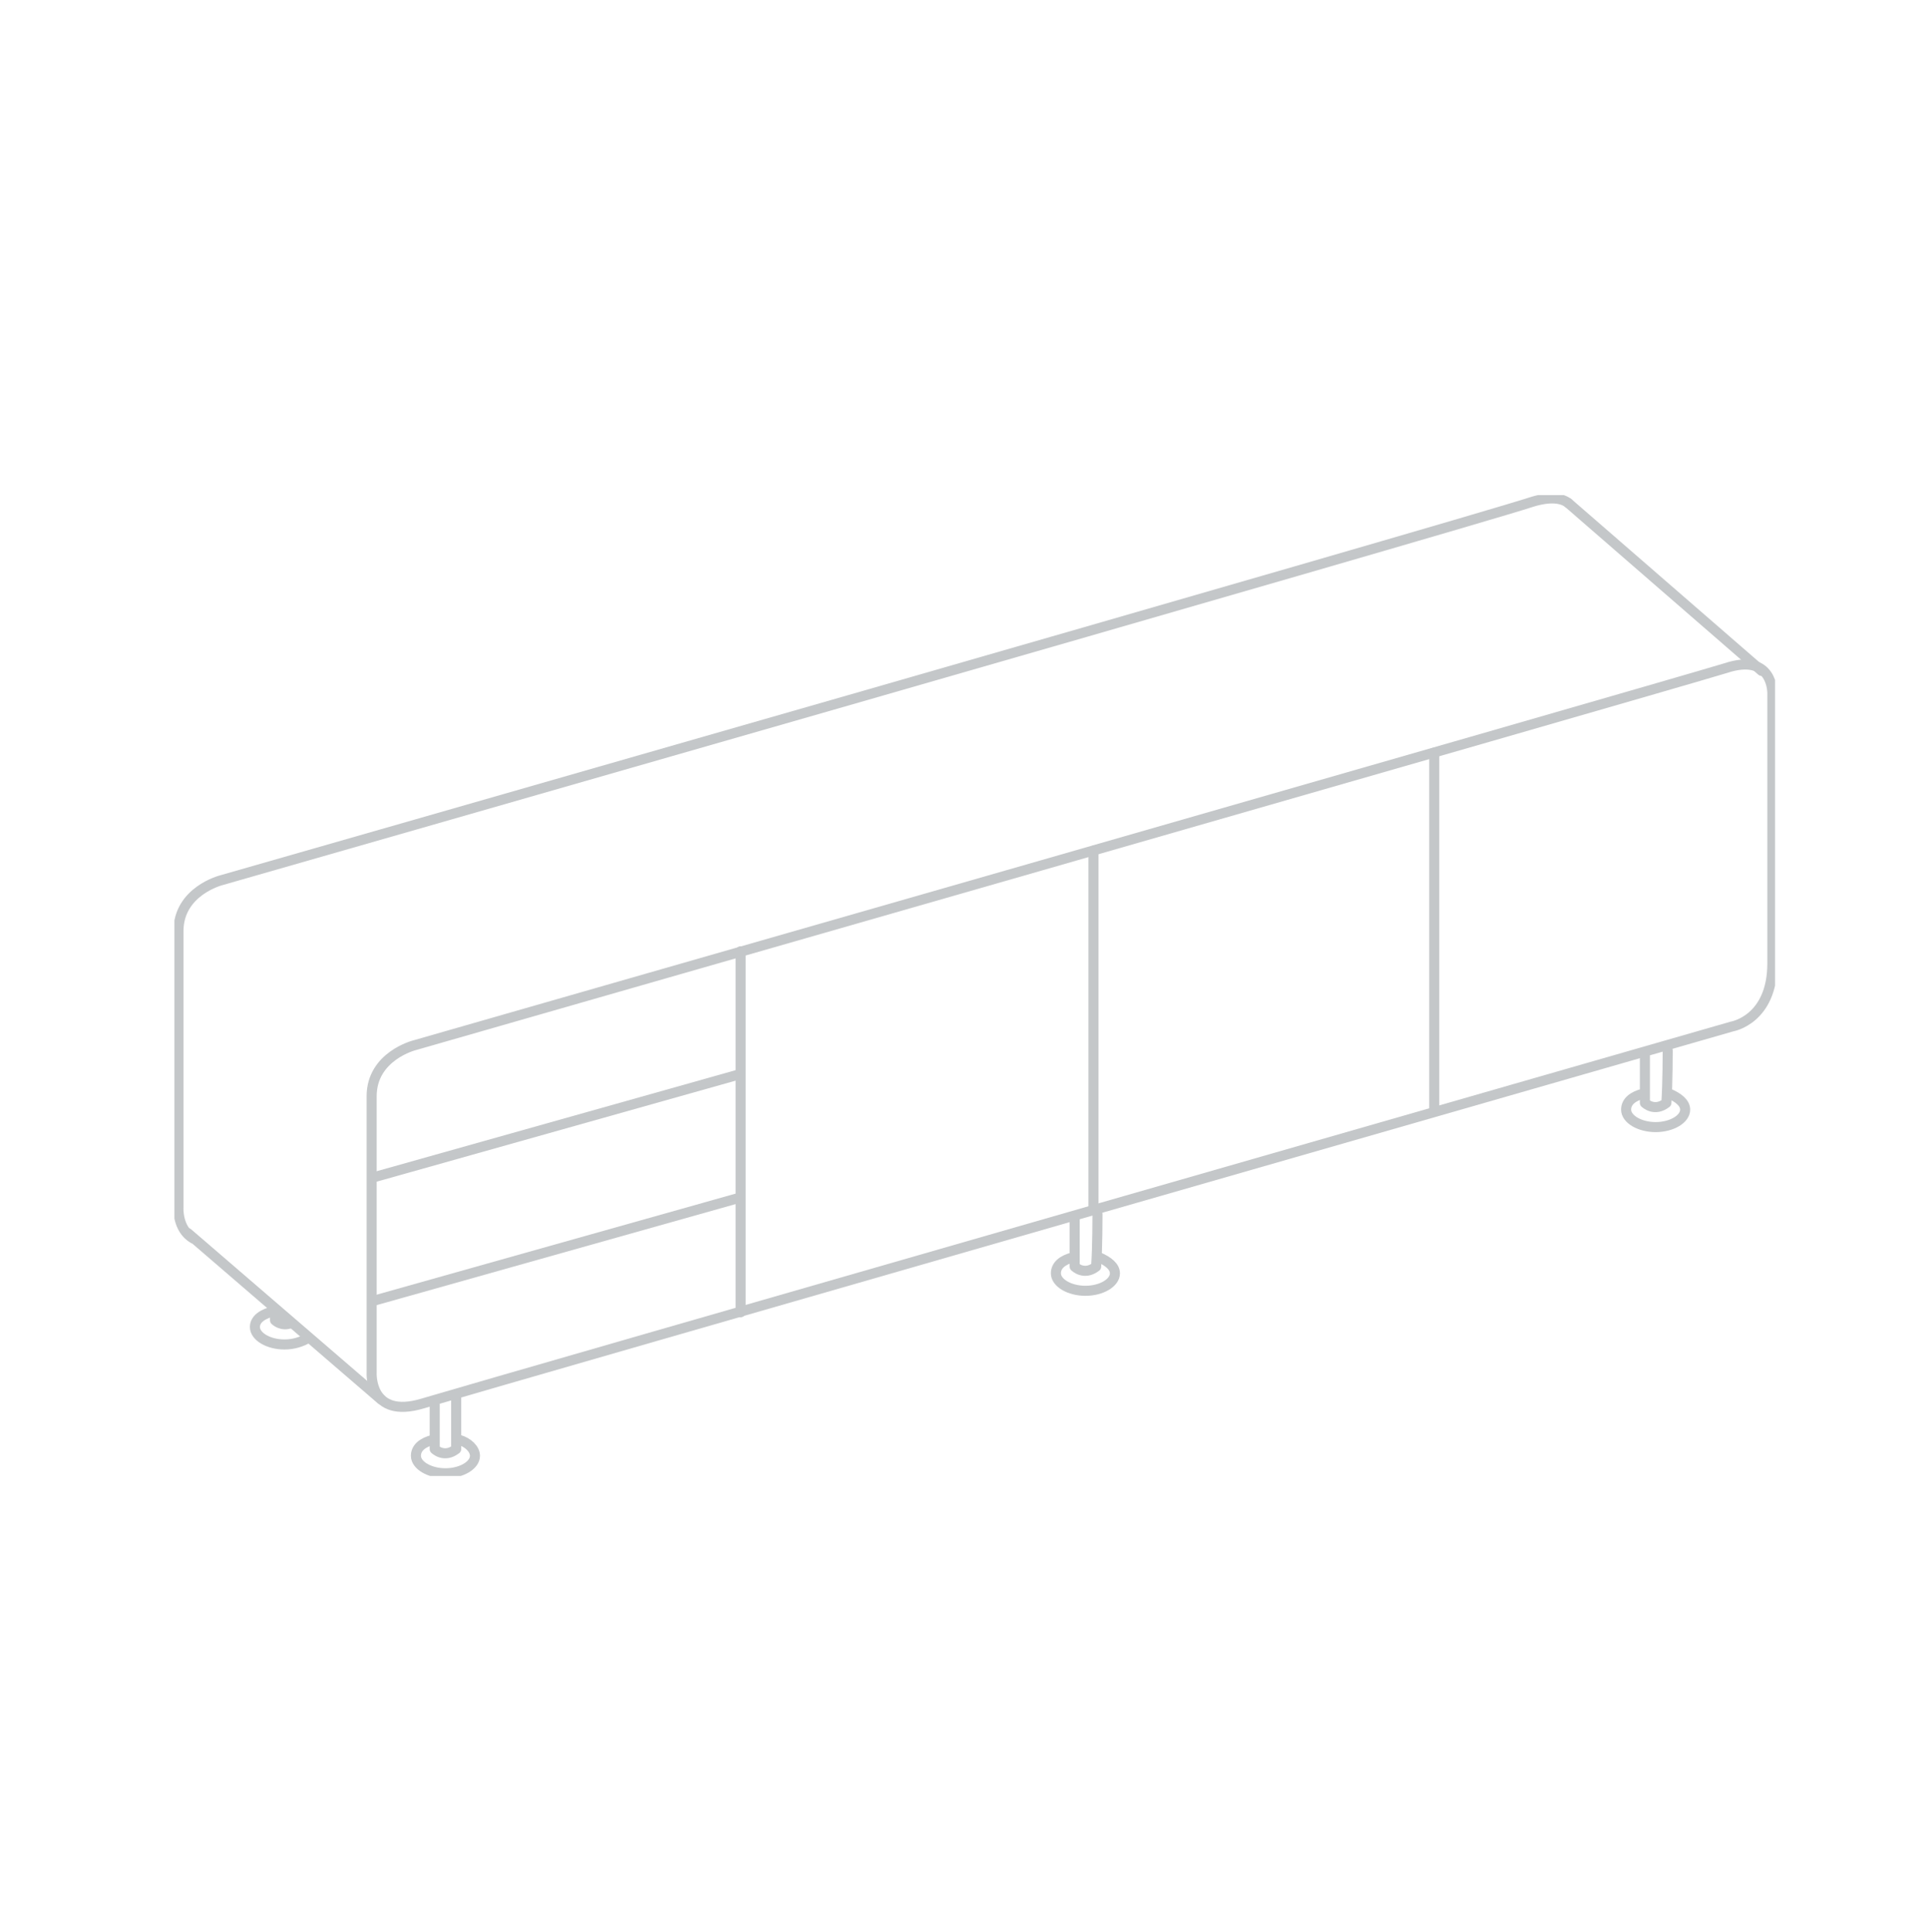 <svg enable-background="new 0 0 143.7 144" viewBox="0 0 143.7 144" xmlns="http://www.w3.org/2000/svg" xmlns:xlink="http://www.w3.org/1999/xlink"><clipPath id="a"><path d="m13 36.9h119.3v73.1h-119.3z"/></clipPath><clipPath id="b"><path d="m13 36.9h119.3v73.1h-119.3z"/></clipPath><g style="fill:none;stroke:#c4c7c9;stroke-width:.75;stroke-linecap:round;stroke-linejoin:round;stroke-miterlimit:10"><path clip-path="url(#a)" d="m30.9 77.9s-3.2.8-3.2 3.8v20.6s-.2 3.5 3.8 2.3c5-1.5 97.6-28.1 97.6-28.1s3-.5 3-4.7v-20.1s.1-3.1-3.5-1.9c-5.6 1.7-97.7 28.1-97.7 28.1z"/><path d="m55.2 70.9v26.9"/><path d="m116.9 37.5 14.4 12.5"/><path clip-path="url(#b)" d="m14 91.9 14.4 12.4"/><path clip-path="url(#b)" d="m32.3 107.3c-.8.2-1.3.6-1.3 1.2 0 .7 1 1.3 2.2 1.3s2.2-.6 2.2-1.3c0-.5-.5-1-1.2-1.2"/><path clip-path="url(#b)" d="m20.5 97.7c-.9.2-1.5.6-1.5 1.2 0 .7 1 1.3 2.2 1.3.7 0 1.3-.2 1.8-.5"/><path clip-path="url(#b)" d="m122.5 81.5c-.8.2-1.3.6-1.3 1.2 0 .7 1 1.3 2.2 1.3s2.2-.6 2.2-1.3c0-.5-.5-.9-1.2-1.2"/><path clip-path="url(#b)" d="m80 93.7c-.8.2-1.3.6-1.3 1.2 0 .7 1 1.3 2.2 1.3s2.2-.6 2.2-1.3c0-.5-.5-.9-1.2-1.2"/><path clip-path="url(#b)" d="m32.4 104.5v3.5s.7.7 1.6 0c0-1.5 0-4 0-4"/><path clip-path="url(#b)" d="m20.5 97.6v.8s.5.5 1.2.2"/><path clip-path="url(#b)" d="m122.6 78.7v3.5s.7.7 1.6 0c.1-1.4.1-3.9.1-3.9"/><path clip-path="url(#b)" d="m80.1 90.9v3.5s.7.7 1.6 0c.1-1.4.1-3.9.1-3.9"/><path clip-path="url(#b)" d="m116.9 37.5c-.5-.4-1.4-.5-2.7-.1-5.5 1.8-97.7 28.2-97.7 28.2s-3.2.8-3.2 3.8v20.6s-.1 1.6 1.1 2.3"/><path d="m81.5 63.4v26.6"/><path d="m106.9 56.1v26.6"/><path d="m28 87.7 27-7.6"/><path d="m28 96.9 27-7.6"/></g></svg>
